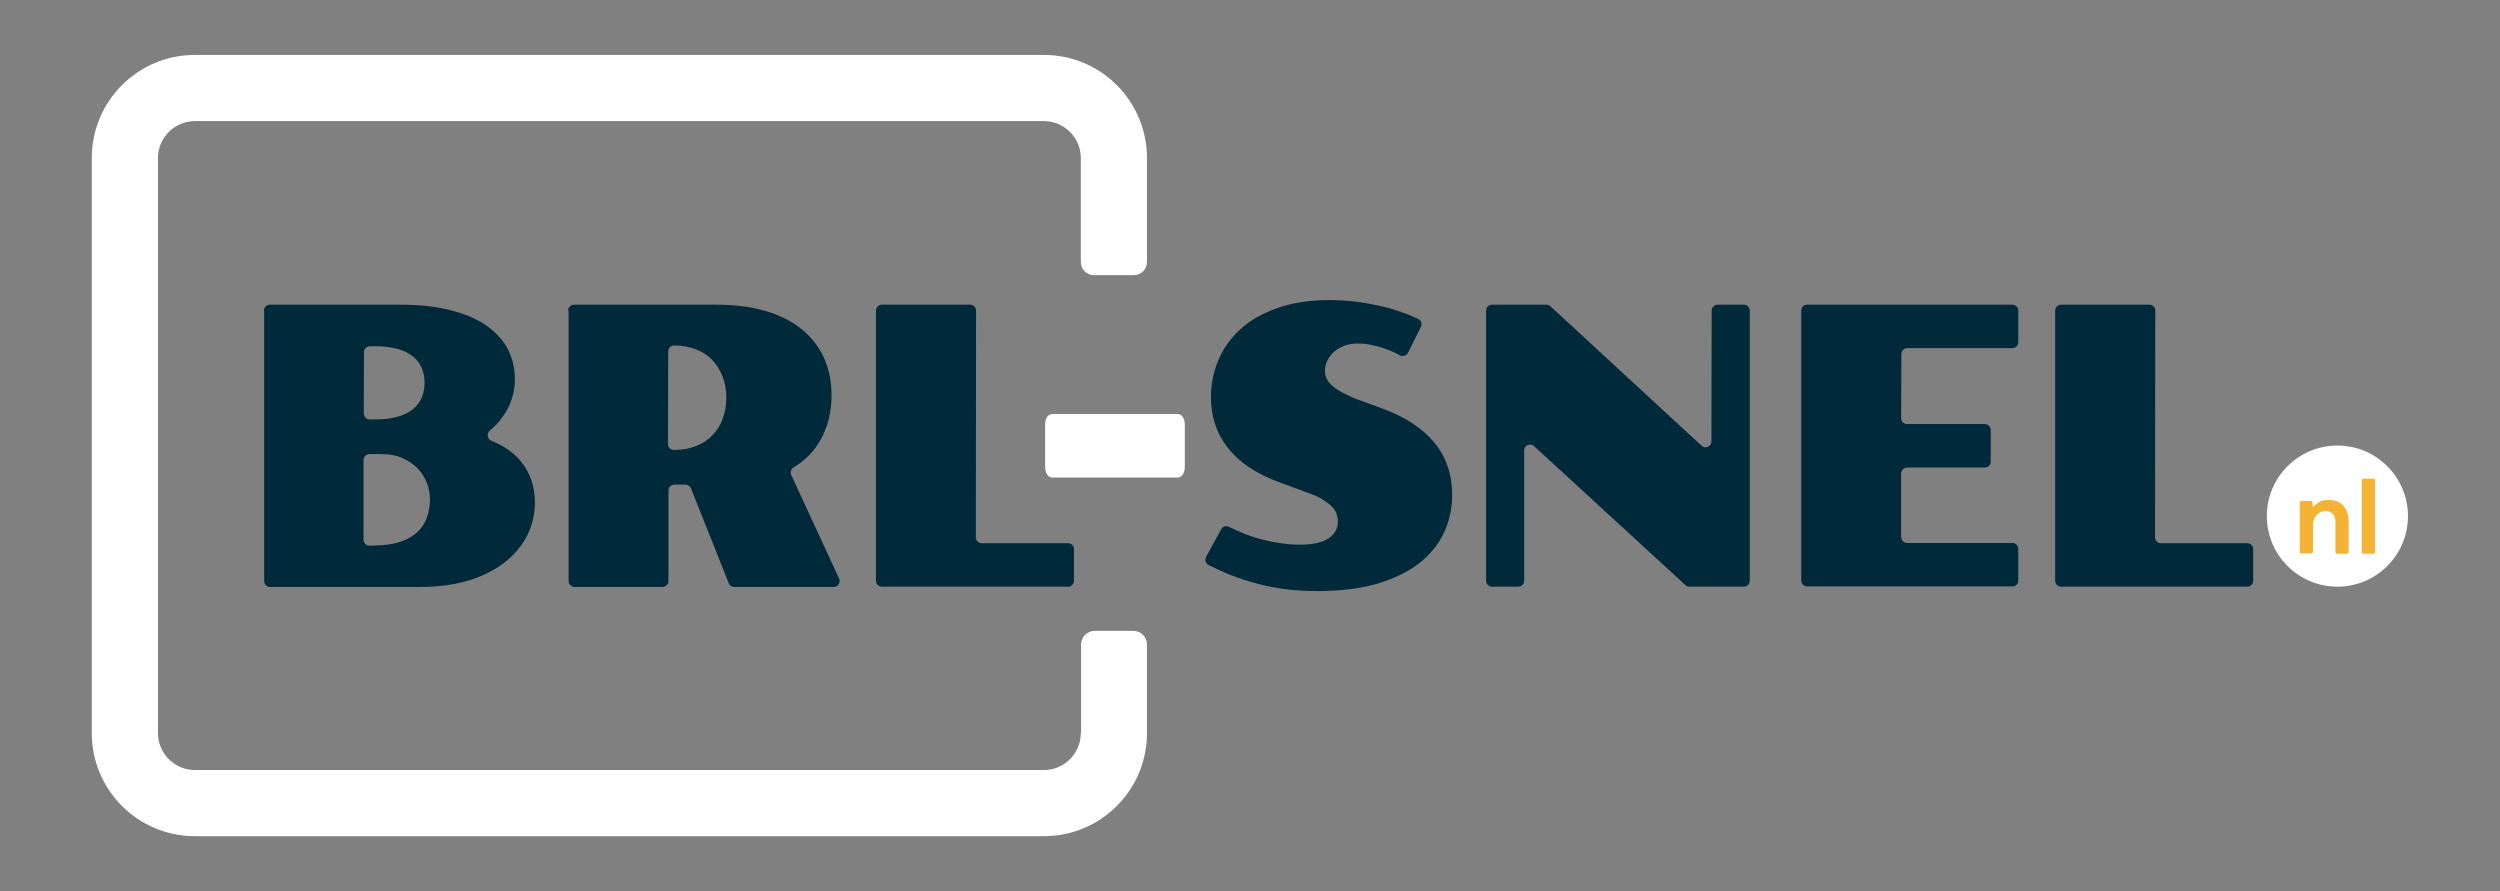 <?xml version="1.0" encoding="UTF-8"?> <svg xmlns="http://www.w3.org/2000/svg" xmlns:xlink="http://www.w3.org/1999/xlink" version="1.1" id="Laag_7" x="0px" y="0px" viewBox="0 0 1024 365" style="enable-background:new 0 0 1024 365;" xml:space="preserve"><rect x="0" y="0" width="1024" height="365" fill="#808080" stroke="none"/> <style type="text/css"> .st0{display:none;fill:#F4BD48;} .st1{fill:#FFFFFF;} .st2{fill:#F4B335;} .st3{fill:#00293A;} </style> <rect class="st0" width="1024" height="365"></rect> <g> <circle class="st1" cx="957.4" cy="211.4" r="28.9"></circle> <g> <path class="st2" d="M942,226.2v-20.4c0-0.3,0.3-0.6,0.6-0.6h4c0.3,0,0.6,0.2,0.6,0.6l0.1,1.9c0.6-0.6,1.3-1.2,2.4-1.9 c1-0.7,2.4-1,4.1-1c2.7,0,4.7,0.8,6.1,2.4c1.4,1.6,2.1,3.8,2.1,6.5v12.5c0,0.3-0.3,0.6-0.6,0.6h-4.2c-0.3,0-0.6-0.3-0.6-0.6v-12.5 c0-1.3-0.4-2.4-1.1-3.2c-0.8-0.8-1.7-1.2-2.9-1.2c-1.5,0-2.7,0.6-3.7,1.7c-1,1.1-1.5,2.5-1.5,4v11.1c0,0.3-0.3,0.6-0.6,0.6h-4.2 C942.3,226.7,942,226.5,942,226.2z"></path> <path class="st2" d="M967.4,226.2v-29.5c0-0.3,0.3-0.6,0.6-0.6h4.2c0.3,0,0.6,0.3,0.6,0.6v29.5c0,0.3-0.3,0.6-0.6,0.6H968 C967.6,226.7,967.4,226.5,967.4,226.2z"></path> </g> <g> <path class="st3" d="M108.1,127.2c0-1.3,1.1-2.4,2.4-2.4h53.2c7.8,0,14.7,0.7,20.6,2.2c5.9,1.5,10.8,3.5,14.7,6.2 c3.9,2.7,6.9,5.9,8.9,9.6c2,3.8,3,7.9,3,12.6c0,4.6-1.2,9-3.5,13c-1.7,2.9-3.9,5.6-6.8,8c-1.4,1.2-1,3.4,0.6,4.1 c5.4,2.2,9.5,5.1,12.4,8.8c3.6,4.5,5.5,10,5.5,16.6c0,4.5-1,8.8-2.9,12.9c-2,4.1-4.9,7.8-8.8,11c-3.9,3.2-8.8,5.8-14.6,7.7 c-5.9,1.9-12.7,2.9-20.5,2.9h-61.7c-1.3,0-2.4-1.1-2.4-2.4V127.2z M153.4,171.8c3.9,0,7.1-0.4,9.8-1.2c2.6-0.8,4.8-1.9,6.3-3.3 c1.6-1.4,2.7-3,3.4-4.8c0.7-1.8,1-3.7,1-5.7c0-2-0.3-3.9-1-5.7c-0.7-1.8-1.8-3.4-3.4-4.8c-1.6-1.4-3.7-2.5-6.3-3.3 c-2.6-0.8-5.9-1.2-9.8-1.2h-1.9c-1.3,0-2.4,1.1-2.4,2.4l-0.1,25.2c0,1.3,1.1,2.4,2.4,2.4H153.4z M153.4,223.4 c4.2,0,7.7-0.5,10.6-1.5c2.9-1,5.2-2.3,7-4c1.8-1.7,3.1-3.7,3.9-6c0.8-2.3,1.2-4.8,1.2-7.4c0-2.3-0.4-4.6-1.3-6.8 c-0.9-2.2-2.1-4.2-3.8-5.9c-1.7-1.7-3.7-3.1-6.2-4.2c-2.5-1.1-5.3-1.6-8.5-1.6h-5c-1.3,0-2.4,1.1-2.4,2.4v32.7 c0,1.3,1.1,2.4,2.4,2.4H153.4z"></path> <path class="st3" d="M232.7,127.2c0-1.3,1.1-2.4,2.4-2.4h58.3c7.8,0,14.7,0.9,20.6,2.7c5.9,1.8,10.8,4.4,14.7,7.6 c3.9,3.3,6.9,7.2,8.9,11.7c2,4.6,3,9.6,3,15.1c0,6.8-1.5,12.8-4.4,18.1c-2.6,4.7-6.3,8.5-11.2,11.5c-1,0.6-1.4,2-0.9,3.1 l19.6,42.4c0.7,1.6-0.4,3.4-2.2,3.4h-40.8c-1,0-1.9-0.6-2.2-1.5l-15.5-38.9c-0.4-0.9-1.3-1.5-2.2-1.5h-4.6c-1.3,0-2.4,1.1-2.4,2.4 v37.1c0,1.3-1.1,2.4-2.4,2.4h-36.1c-1.3,0-2.4-1.1-2.4-2.4V127.2z M276.1,184.3c3.4,0,6.3-0.5,9-1.6c2.6-1,4.9-2.5,6.7-4.4 c1.8-1.9,3.3-4.1,4.2-6.8c1-2.6,1.5-5.5,1.5-8.6s-0.5-6-1.5-8.6c-1-2.6-2.4-4.9-4.2-6.8c-1.8-1.9-4.1-3.4-6.7-4.4 c-2.6-1-5.6-1.6-9-1.6l0,0c-1.3,0-2.4,1.1-2.4,2.4l-0.1,37.8C273.6,183.3,274.7,184.3,276.1,184.3L276.1,184.3z"></path> <path class="st3" d="M361.2,124.8h36.2c1.3,0,2.4,1.1,2.4,2.4l-0.1,92.9c0,1.3,1.1,2.4,2.4,2.4h35.4c1.3,0,2.4,1.1,2.4,2.4v13 c0,1.3-1.1,2.4-2.4,2.4h-76.3c-1.3,0-2.4-1.1-2.4-2.4V127.2C358.8,125.9,359.9,124.8,361.2,124.8z"></path> </g> <path class="st1" d="M430.9,169.6h51.6c1.6,0,2.8,1.9,2.8,4.3v17.4c0,2.4-1.3,4.3-2.8,4.3h-51.6c-1.6,0-2.8-1.9-2.8-4.3v-17.4 C428,171.5,429.3,169.6,430.9,169.6z"></path> <g> <path class="st3" d="M500.2,216.8c0.6-1.2,2-1.6,3.2-1c4.4,2.2,8.9,4,13.6,5.2c5.5,1.4,10.6,2.1,15.3,2.1c5.4,0,9.4-0.9,11.9-2.6 c2.5-1.7,3.8-4,3.8-7c0-0.9-0.2-1.9-0.5-2.9c-0.3-1-0.9-2-1.8-2.9c-0.9-1-2.1-1.9-3.6-2.9c-1.5-1-3.5-1.9-6-2.8l-12.7-4.7 c-9.1-3.4-15.9-8-20.5-13.9c-4.6-5.8-6.9-12.8-6.9-20.8c0-5.2,1-10.2,3-15c2-4.8,5-9,9-12.7c4-3.7,9.1-6.6,15.2-8.7 c6.1-2.2,13.3-3.3,21.5-3.3c4.1,0,8,0.3,11.7,0.8c3.7,0.5,7.2,1.2,10.5,2c3.3,0.8,6.3,1.8,9,2.8c1.8,0.7,3.4,1.4,4.9,2.1 c1.3,0.6,1.8,2.1,1.2,3.3l-5.3,10.6c-0.6,1.2-2.2,1.7-3.4,1c-0.8-0.5-1.7-0.9-2.6-1.3c-1.7-0.8-3.4-1.4-5-1.9 c-1.7-0.5-3.3-0.9-4.9-1.2c-1.6-0.3-3.1-0.4-4.4-0.4c-2.3,0-4.2,0.3-5.9,1c-1.7,0.6-3.1,1.5-4.3,2.6c-1.2,1.1-2,2.3-2.6,3.6 c-0.6,1.3-0.9,2.6-0.9,3.9c0,1.1,0.2,2.2,0.7,3.3c0.5,1.1,1.3,2.1,2.5,3.1c1.2,1,2.8,2,4.7,3c2,1,4.4,2.1,7.3,3.1l8.5,3.1 c9.2,3.4,16.2,8,21.1,13.9c4.9,5.9,7.3,13.1,7.3,21.4c0,5.7-1.2,11-3.5,15.8c-2.3,4.8-5.8,9-10.4,12.5c-4.6,3.5-10.4,6.2-17.2,8.2 c-6.9,1.9-14.8,2.9-23.9,2.9c-4.3,0-8.5-0.2-12.6-0.7c-4-0.5-8-1.2-11.8-2.2c-3.8-1-7.6-2.2-11.4-3.7c-3-1.2-6-2.6-9-4.1 c-1.2-0.6-1.6-2.1-1-3.3L500.2,216.8z"></path> <path class="st3" d="M611.1,124.8h22.3c0.6,0,1.2,0.2,1.6,0.6l62,57.2c1.5,1.4,4,0.3,4-1.8l0.1-53.6c0-1.3,1.1-2.4,2.4-2.4h10.8 c1.3,0,2.4,1.1,2.4,2.4v110.7c0,1.3-1.1,2.4-2.4,2.4h-22.3c-0.6,0-1.2-0.2-1.6-0.6l-62.1-57c-1.5-1.4-4-0.3-4,1.8v53.4 c0,1.3-1.1,2.4-2.4,2.4h-10.8c-1.3,0-2.4-1.1-2.4-2.4V127.2C608.7,125.9,609.8,124.8,611.1,124.8z"></path> <path class="st3" d="M740.2,124.8h84.1c1.3,0,2.4,1.1,2.4,2.4v13c0,1.3-1.1,2.4-2.4,2.4h-43.1c-1.3,0-2.4,1.1-2.4,2.4l-0.1,26.3 c0,1.3,1.1,2.4,2.4,2.4H813c1.3,0,2.4,1.1,2.4,2.4v13c0,1.3-1.1,2.4-2.4,2.4h-31.9c-1.3,0-2.4,1.1-2.4,2.4v26.1 c0,1.3,1.1,2.4,2.4,2.4h43.2c1.3,0,2.4,1.1,2.4,2.4v13c0,1.3-1.1,2.4-2.4,2.4h-84.1c-1.3,0-2.4-1.1-2.4-2.4V127.2 C737.8,125.9,738.8,124.8,740.2,124.8z"></path> <path class="st3" d="M844.2,124.8h36.2c1.3,0,2.4,1.1,2.4,2.4l-0.1,92.9c0,1.3,1.1,2.4,2.4,2.4h35.4c1.3,0,2.4,1.1,2.4,2.4v13 c0,1.3-1.1,2.4-2.4,2.4h-76.3c-1.3,0-2.4-1.1-2.4-2.4V127.2C841.8,125.9,842.9,124.8,844.2,124.8z"></path> </g> <g> <path class="st1" d="M442.7,300.3c0,8.3-6.8,15.1-15.1,15.1H79.8c-8.3,0-15.1-6.8-15.1-15.1V64.7c0-8.3,6.8-15.1,15.1-15.1h347.8 c8.3,0,15.1,6.8,15.1,15.1v42.6c0,3,2.4,5.4,5.4,5.4h16.3c3,0,5.4-2.4,5.4-5.4V64.7c0-23.3-18.9-42.2-42.2-42.2H79.8 c-23.3,0-42.2,18.9-42.2,42.2v235.6c0,23.3,18.9,42.2,42.2,42.2h347.8c23.3,0,42.2-18.9,42.2-42.2v-36.3c0-3.1-2.5-5.6-5.6-5.6 h-15.8c-3.1,0-5.6,2.5-5.6,5.6V300.3z"></path> </g> </g> </svg> 